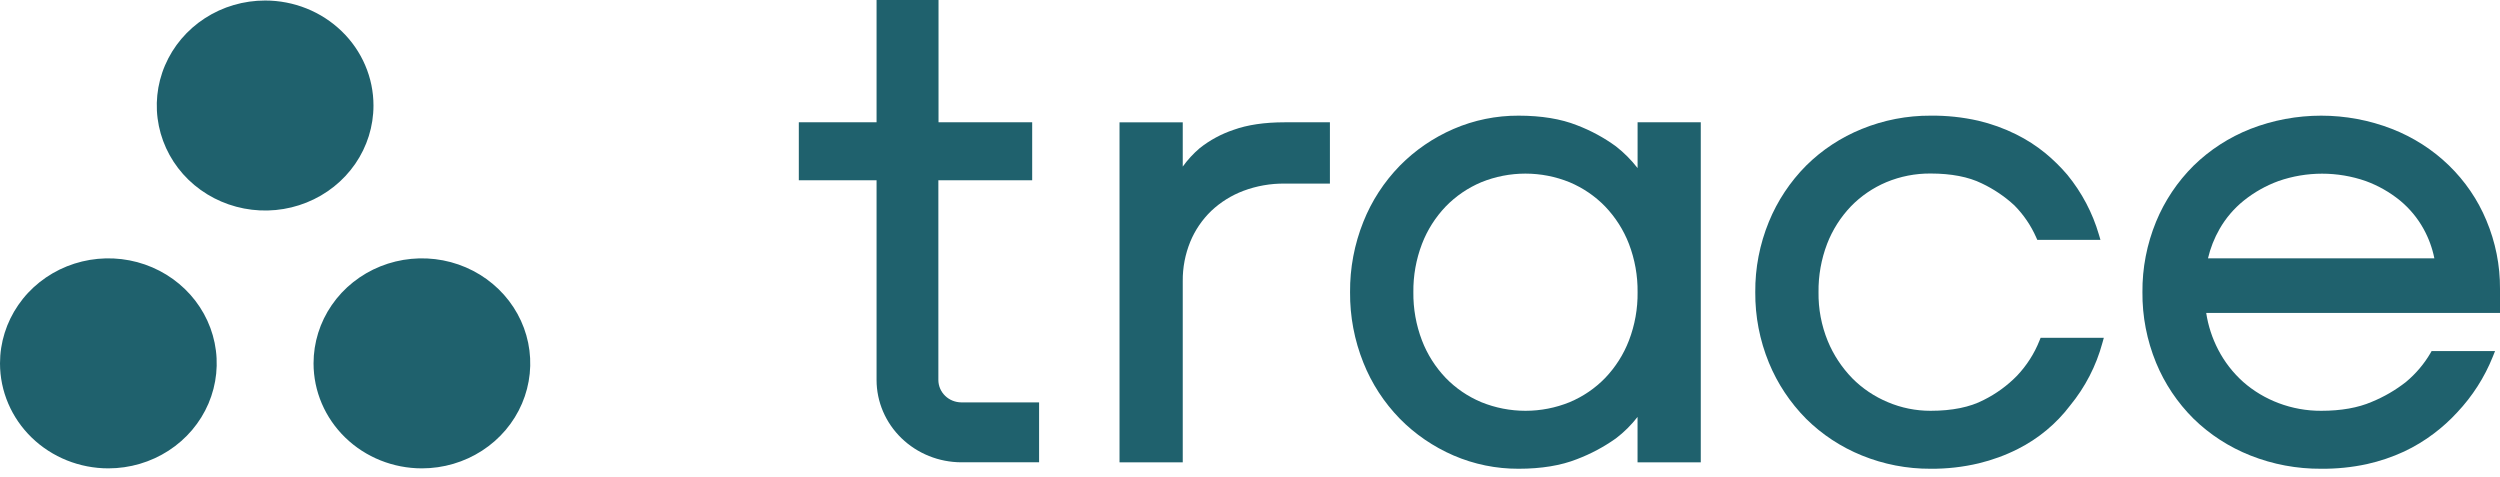 <svg width="110" height="21" viewBox="0 0 110 21" fill="none" xmlns="http://www.w3.org/2000/svg">
<path d="M54.274 5.714C53.734 5.896 53.23 6.168 52.787 6.519C52.506 6.759 52.255 7.032 52.041 7.33V5.384H49.259V20.344H52.041V12.366C52.035 11.773 52.148 11.184 52.374 10.632C52.583 10.125 52.897 9.665 53.295 9.28C53.701 8.897 54.182 8.596 54.709 8.397C55.287 8.18 55.902 8.072 56.522 8.078H58.516V5.381H56.522C55.64 5.381 54.884 5.493 54.274 5.714Z" fill="#1F616D"></path>
<path d="M72.054 7.397C71.779 7.041 71.46 6.72 71.103 6.441C70.577 6.057 69.999 5.744 69.387 5.511C68.685 5.232 67.82 5.089 66.817 5.089C65.831 5.085 64.856 5.284 63.955 5.674C63.067 6.059 62.264 6.608 61.593 7.29C60.898 8.003 60.353 8.841 59.989 9.756C59.593 10.744 59.394 11.797 59.403 12.857C59.394 13.918 59.593 14.97 59.989 15.958C60.353 16.873 60.898 17.711 61.593 18.424C62.264 19.106 63.067 19.655 63.955 20.04C64.856 20.429 65.831 20.629 66.817 20.625C67.82 20.625 68.685 20.482 69.387 20.203C69.996 19.971 70.572 19.664 71.1 19.289C71.459 19.016 71.778 18.699 72.052 18.345V20.344H74.834V5.381H72.054V7.397ZM71.674 10.733C71.934 11.412 72.062 12.133 72.054 12.857C72.063 13.582 71.934 14.302 71.674 14.981C71.44 15.591 71.085 16.151 70.629 16.629C70.188 17.084 69.656 17.447 69.064 17.696C68.449 17.946 67.789 18.075 67.122 18.075C66.454 18.075 65.794 17.946 65.179 17.696C64.587 17.448 64.053 17.085 63.612 16.629C63.156 16.151 62.801 15.591 62.567 14.981C62.308 14.302 62.179 13.582 62.188 12.857C62.179 12.133 62.308 11.412 62.567 10.733C62.801 10.122 63.156 9.563 63.612 9.085C64.053 8.63 64.585 8.267 65.176 8.018C65.791 7.768 66.451 7.639 67.118 7.639C67.786 7.639 68.446 7.768 69.061 8.018C69.652 8.267 70.185 8.63 70.626 9.085C71.083 9.563 71.439 10.122 71.674 10.733Z" fill="#1F616D"></path>
<path d="M89.74 14.98C89.514 15.552 89.179 16.077 88.752 16.529C88.328 16.964 87.831 17.326 87.281 17.6C86.68 17.915 85.894 18.075 84.946 18.075C84.298 18.076 83.657 17.947 83.064 17.695C82.475 17.449 81.942 17.091 81.498 16.642C81.036 16.166 80.671 15.611 80.421 15.004C80.142 14.32 80.004 13.589 80.015 12.853C80.006 12.129 80.134 11.409 80.393 10.729C80.628 10.119 80.983 9.559 81.439 9.081C81.88 8.626 82.412 8.263 83.003 8.014C83.617 7.759 84.278 7.63 84.946 7.635C85.855 7.635 86.611 7.781 87.196 8.068C87.724 8.318 88.21 8.645 88.635 9.039C89.039 9.448 89.363 9.924 89.592 10.445L89.641 10.554H92.42L92.352 10.324C92.073 9.366 91.601 8.471 90.963 7.691C90.673 7.351 90.353 7.036 90.007 6.749C89.608 6.422 89.171 6.14 88.706 5.91C88.176 5.647 87.617 5.446 87.039 5.31C86.353 5.155 85.65 5.081 84.946 5.089C83.908 5.084 82.88 5.283 81.923 5.673C81.001 6.046 80.166 6.596 79.468 7.289C78.763 8 78.208 8.838 77.832 9.755C77.427 10.742 77.223 11.795 77.232 12.857C77.224 13.919 77.427 14.973 77.832 15.96C78.208 16.877 78.764 17.713 79.468 18.425C80.166 19.118 81.001 19.667 81.923 20.041C82.88 20.431 83.908 20.63 84.946 20.625C85.662 20.631 86.375 20.55 87.07 20.385C87.664 20.241 88.239 20.031 88.782 19.757C89.691 19.299 90.479 18.644 91.085 17.843C91.75 17.032 92.233 16.095 92.504 15.093L92.568 14.864H89.787L89.74 14.98Z" fill="#1F616D"></path>
<path d="M110 12.711C110.007 11.677 109.802 10.652 109.399 9.694C109.022 8.787 108.459 7.963 107.746 7.272C107.032 6.581 106.181 6.037 105.245 5.672C103.247 4.895 101.017 4.895 99.019 5.672C98.082 6.042 97.232 6.592 96.519 7.288C95.806 7.997 95.245 8.835 94.867 9.755C94.462 10.742 94.258 11.795 94.267 12.857C94.258 13.919 94.462 14.973 94.867 15.96C95.245 16.879 95.806 17.717 96.519 18.426C97.232 19.122 98.082 19.671 99.019 20.042C100.007 20.434 101.065 20.632 102.132 20.625C102.809 20.631 103.486 20.563 104.147 20.42C104.711 20.294 105.259 20.109 105.782 19.867C106.247 19.648 106.688 19.381 107.095 19.072C107.462 18.795 107.802 18.487 108.111 18.151C108.787 17.434 109.321 16.601 109.683 15.695L109.782 15.448H106.99L106.938 15.54C106.658 16.018 106.295 16.445 105.865 16.804C105.408 17.164 104.901 17.459 104.359 17.681C103.755 17.943 103.005 18.075 102.132 18.075C101.491 18.078 100.855 17.963 100.258 17.737C99.686 17.522 99.159 17.207 98.704 16.808C98.251 16.403 97.877 15.921 97.601 15.387C97.336 14.878 97.158 14.331 97.073 13.768H110V12.711ZM97.151 11.367C97.257 10.914 97.429 10.479 97.662 10.073C97.934 9.597 98.295 9.174 98.727 8.826C99.183 8.46 99.699 8.169 100.253 7.966C101.494 7.534 102.852 7.534 104.093 7.966C104.642 8.167 105.153 8.457 105.602 8.824C106.024 9.173 106.375 9.596 106.636 10.07C106.861 10.477 107.022 10.914 107.112 11.367H97.151Z" fill="#1F616D"></path>
<path d="M41.288 16.721V7.931H45.416V5.381H41.295V0H38.569V5.381H35.148V7.931H38.569V16.721C38.57 17.681 38.964 18.601 39.664 19.279C40.364 19.958 41.314 20.34 42.304 20.341H45.72V17.705H42.303C42.034 17.704 41.776 17.601 41.586 17.416C41.396 17.232 41.289 16.982 41.288 16.721Z" fill="#1F616D"></path>
<path d="M16.433 4.643C16.433 5.557 16.154 6.45 15.63 7.21C15.106 7.97 14.361 8.562 13.49 8.911C12.619 9.261 11.66 9.353 10.736 9.174C9.811 8.996 8.961 8.556 8.294 7.91C7.628 7.264 7.174 6.44 6.99 5.544C6.806 4.648 6.9 3.719 7.261 2.875C7.622 2.03 8.233 1.309 9.017 0.801C9.801 0.293 10.723 0.023 11.666 0.023C12.292 0.023 12.912 0.142 13.49 0.374C14.069 0.606 14.594 0.947 15.037 1.376C15.48 1.805 15.831 2.314 16.07 2.875C16.31 3.435 16.433 4.036 16.433 4.643Z" fill="#1F616D"></path>
<path d="M4.768 20.608C5.711 20.608 6.632 20.337 7.417 19.829C8.201 19.322 8.812 18.6 9.173 17.756C9.533 16.912 9.628 15.983 9.444 15.086C9.26 14.19 8.806 13.367 8.139 12.721C7.472 12.075 6.623 11.634 5.698 11.456C4.773 11.278 3.814 11.37 2.943 11.719C2.072 12.069 1.327 12.661 0.804 13.421C0.28 14.181 0 15.074 0 15.988C0 17.213 0.502 18.388 1.396 19.255C2.291 20.121 3.503 20.608 4.768 20.608Z" fill="#1F616D"></path>
<path d="M18.564 20.608C19.507 20.608 20.428 20.337 21.212 19.829C21.997 19.322 22.608 18.6 22.968 17.756C23.329 16.912 23.424 15.983 23.24 15.086C23.056 14.19 22.602 13.367 21.935 12.721C21.268 12.075 20.419 11.634 19.494 11.456C18.569 11.278 17.61 11.37 16.739 11.719C15.868 12.069 15.123 12.661 14.599 13.421C14.075 14.181 13.796 15.074 13.796 15.988C13.796 17.213 14.299 18.388 15.193 19.255C16.087 20.121 17.299 20.608 18.564 20.608Z" fill="#1F616D"></path>
</svg>
